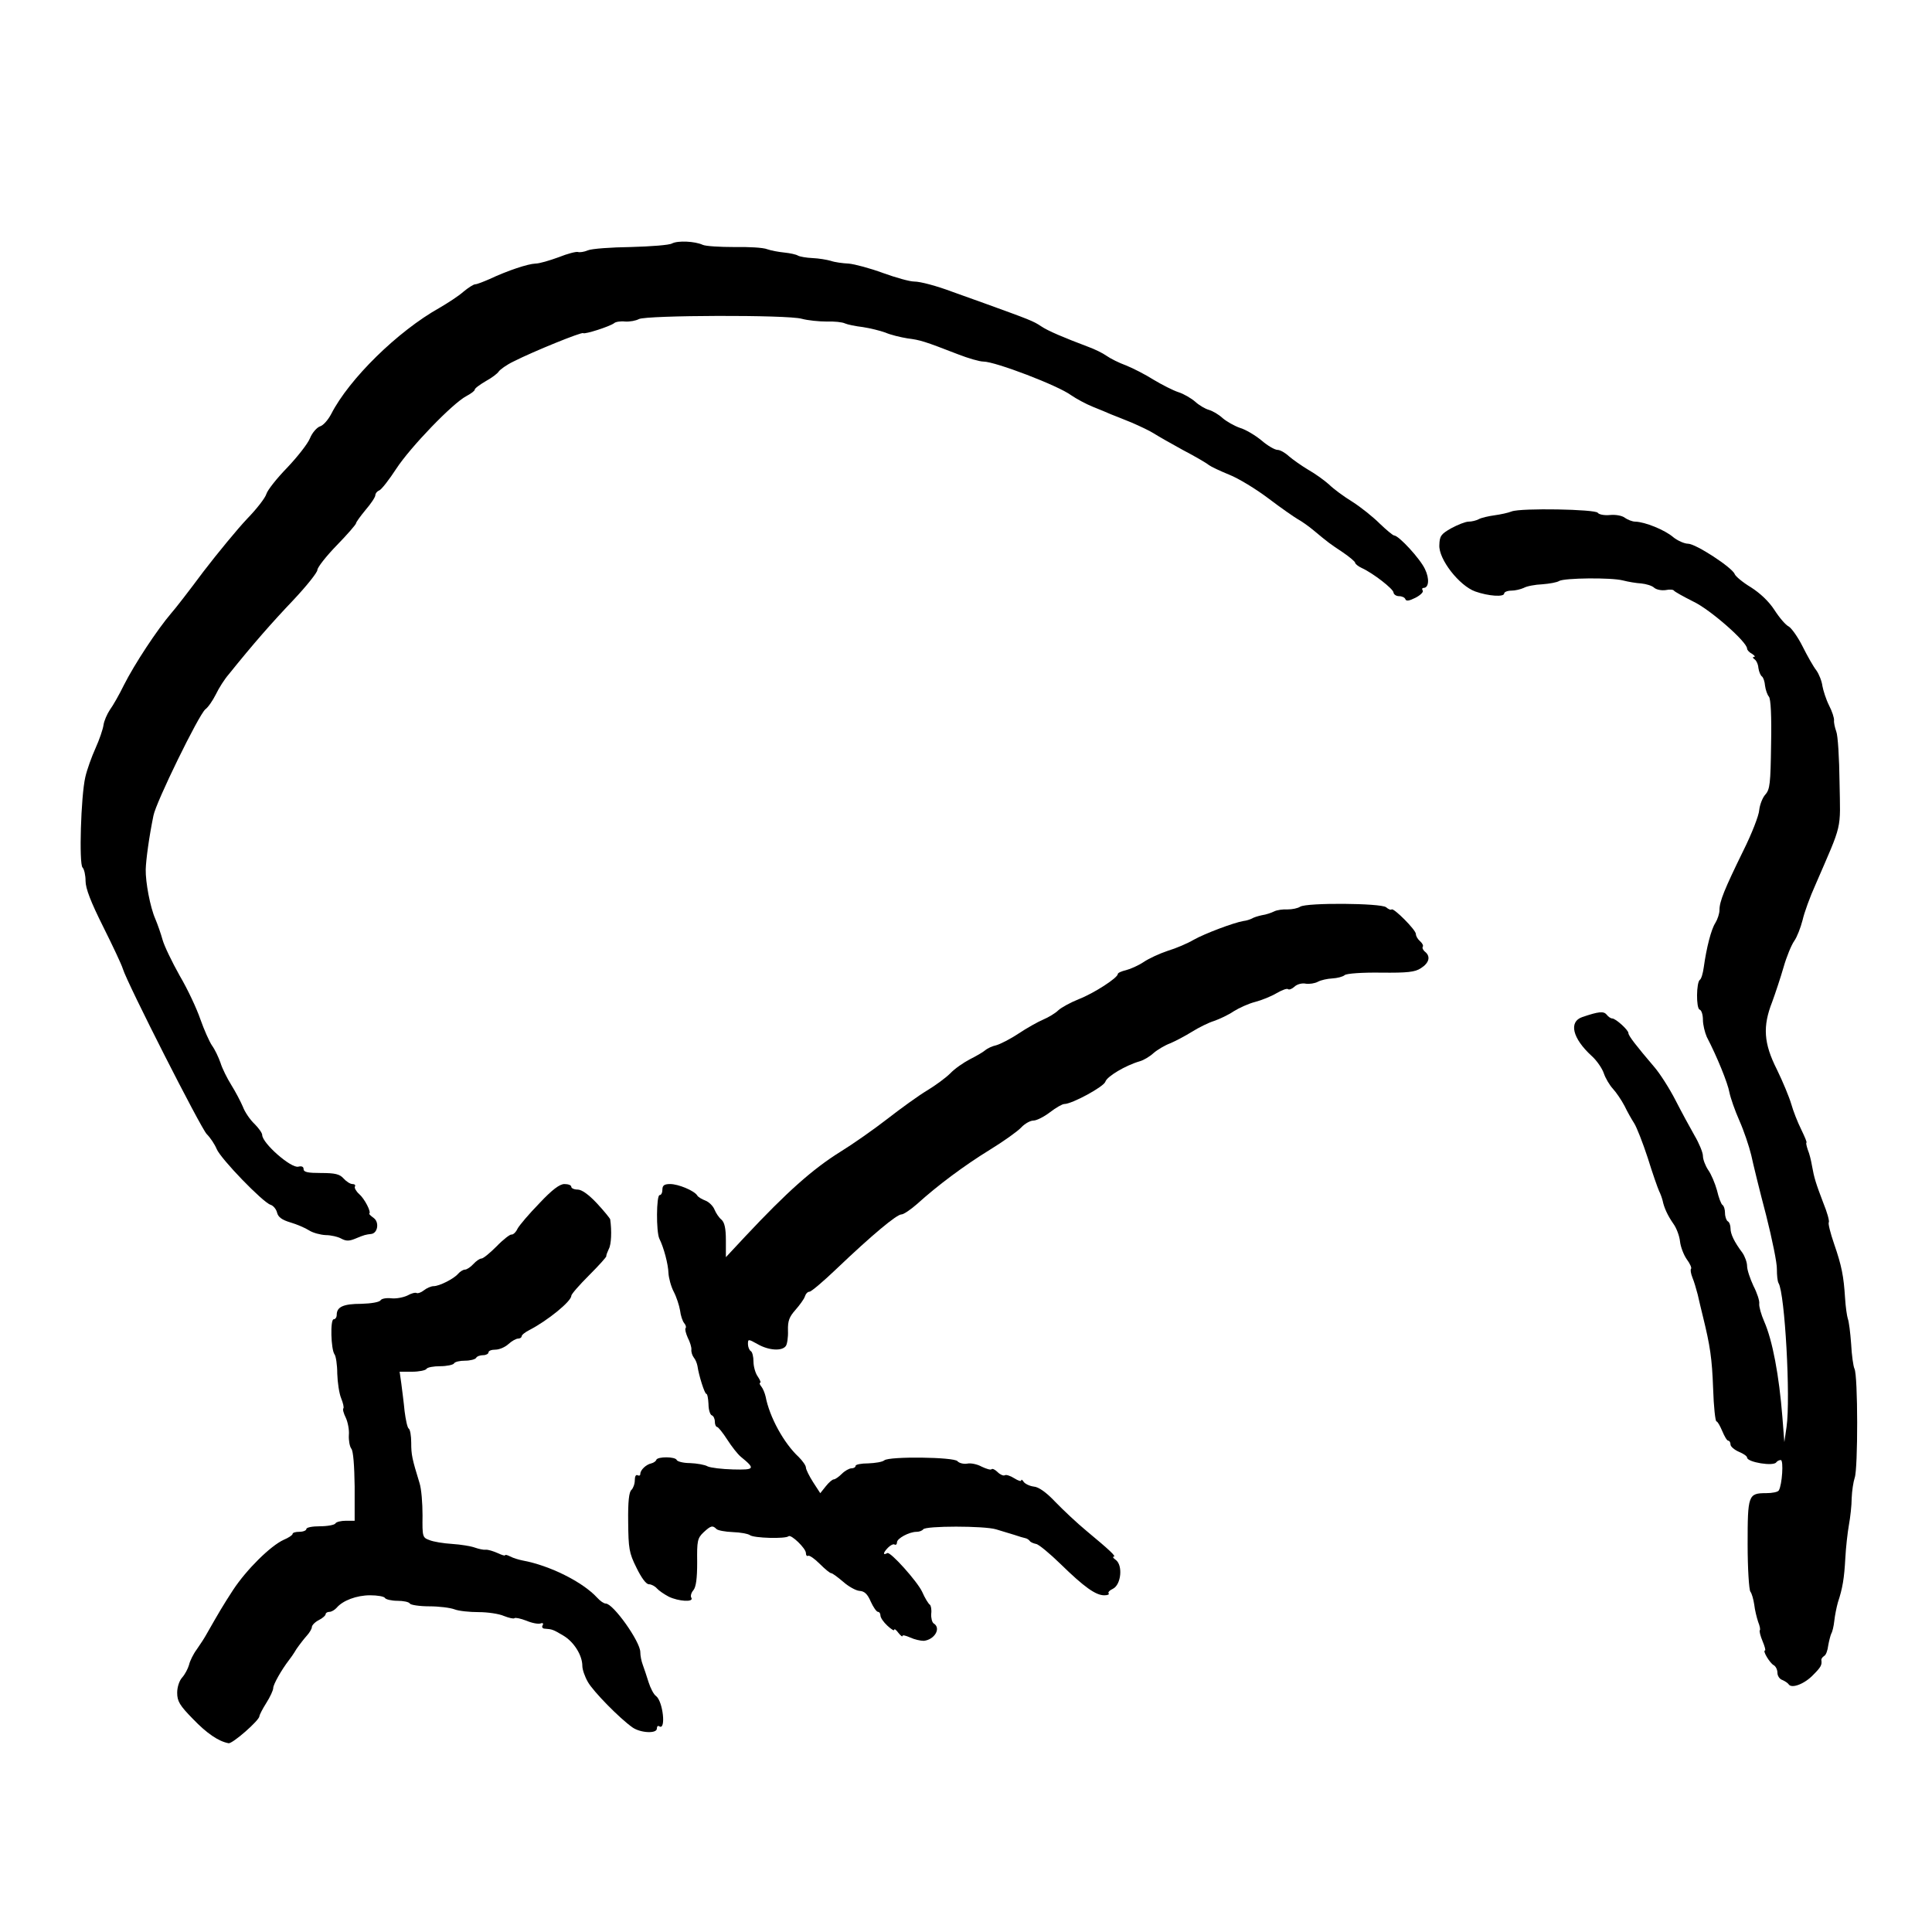 <?xml version="1.0" standalone="no"?>
<!DOCTYPE svg PUBLIC "-//W3C//DTD SVG 20010904//EN"
 "http://www.w3.org/TR/2001/REC-SVG-20010904/DTD/svg10.dtd">
<svg version="1.0" xmlns="http://www.w3.org/2000/svg"
 width="700pt" height="700pt" viewBox="0 0 700 700"
 preserveAspectRatio="xMidYMid meet">
<g transform="translate(0,700) scale(0.1,-0.1)"
fill="#000000" stroke="none">
<path d="M2435 6118 c-9 -6 -77 -11 -149 -13 -72 -1 -142 -6 -156 -12 -14 -6
-30 -8 -36 -6 -6 2 -38 -6 -70 -19 -33 -12 -70 -23 -84 -23 -27 -1 -100 -25
-166 -56 -23 -10 -46 -19 -52 -19 -6 0 -25 -12 -43 -27 -18 -16 -57 -41 -86
-58 -152 -85 -328 -258 -393 -385 -11 -21 -29 -42 -41 -45 -11 -4 -28 -23 -36
-43 -8 -20 -46 -68 -83 -107 -37 -38 -71 -81 -75 -95 -4 -14 -35 -54 -70 -90
-34 -36 -105 -122 -158 -191 -52 -70 -104 -137 -116 -150 -52 -61 -133 -184
-172 -261 -17 -35 -40 -75 -51 -90 -10 -15 -21 -40 -23 -55 -2 -15 -15 -53
-29 -84 -14 -31 -31 -78 -37 -105 -16 -70 -23 -314 -10 -327 6 -6 11 -28 11
-49 0 -27 19 -76 64 -166 35 -70 67 -138 71 -152 16 -53 283 -578 304 -599 13
-13 29 -37 36 -54 15 -36 167 -193 195 -202 10 -3 21 -16 24 -29 4 -16 18 -26
48 -35 24 -7 54 -20 68 -29 14 -9 41 -16 60 -17 19 0 45 -6 57 -13 17 -9 28
-9 50 0 33 14 39 15 57 17 25 2 31 43 10 58 -11 8 -18 15 -16 16 8 5 -17 54
-37 71 -11 10 -18 23 -15 27 3 5 -1 9 -9 9 -8 0 -22 9 -32 20 -14 16 -31 20
-82 20 -47 0 -63 3 -63 14 0 9 -7 12 -19 9 -26 -7 -131 85 -131 115 0 7 -13
25 -28 40 -16 15 -35 43 -42 62 -8 19 -27 55 -42 79 -15 24 -33 60 -39 80 -7
20 -20 48 -31 63 -10 15 -29 58 -42 95 -13 38 -46 109 -75 158 -28 50 -56 108
-62 130 -6 22 -18 56 -26 75 -19 43 -36 134 -35 180 1 35 12 117 28 195 9 48
164 365 188 385 10 7 27 32 38 54 11 23 32 56 47 73 90 112 157 188 234 269
48 51 87 100 87 109 0 9 32 50 70 89 39 40 70 76 70 80 0 4 16 26 35 49 19 22
35 46 35 53 0 6 6 14 14 17 8 3 36 39 62 79 51 78 204 237 254 263 17 9 30 19
30 23 0 5 18 18 40 31 22 12 43 28 47 35 5 7 28 24 53 36 73 37 248 108 253
103 6 -5 96 24 112 36 5 5 24 8 40 6 17 -1 39 3 50 9 28 14 538 16 590 1 22
-6 63 -10 90 -10 28 1 57 -2 67 -7 9 -4 38 -10 64 -13 26 -4 63 -13 82 -20 18
-8 55 -17 80 -21 47 -6 60 -10 184 -58 36 -14 77 -26 91 -26 43 0 271 -87 318
-122 19 -13 54 -32 79 -42 25 -10 54 -22 65 -27 11 -4 45 -18 75 -30 30 -13
66 -30 80 -39 14 -9 61 -36 105 -60 44 -23 87 -48 95 -55 8 -6 42 -22 74 -35
33 -13 97 -52 142 -86 46 -35 94 -68 106 -75 13 -7 39 -25 58 -41 54 -45 57
-47 105 -79 25 -17 45 -34 45 -38 0 -4 11 -13 24 -19 40 -18 115 -76 115 -89
1 -7 10 -13 20 -13 11 0 21 -5 23 -11 3 -8 14 -6 36 5 18 9 30 21 27 26 -4 6
-2 10 3 10 19 0 22 33 5 68 -17 37 -95 122 -112 122 -4 0 -28 20 -52 43 -24
24 -69 60 -99 79 -31 19 -69 47 -85 63 -17 15 -50 39 -75 53 -25 15 -56 37
-70 49 -14 13 -32 23 -41 23 -10 0 -36 15 -58 34 -23 19 -58 40 -79 46 -20 7
-48 23 -62 35 -14 13 -36 26 -50 30 -14 4 -36 17 -50 30 -14 12 -41 28 -60 34
-19 6 -60 27 -90 45 -30 19 -75 42 -100 52 -25 9 -57 25 -71 35 -14 10 -43 24
-65 32 -90 34 -147 58 -172 75 -28 19 -45 25 -202 82 -58 21 -112 40 -120 43
-56 21 -115 37 -138 37 -16 0 -66 14 -113 31 -46 17 -102 32 -124 34 -22 1
-51 5 -65 10 -14 4 -43 9 -66 10 -22 1 -46 5 -53 9 -6 4 -29 9 -49 11 -20 2
-48 7 -62 12 -14 6 -68 9 -120 8 -52 0 -103 3 -114 8 -28 13 -90 16 -111 5z"/>
<path d="M5477 5147 c-12 -5 -40 -11 -62 -14 -22 -3 -48 -9 -57 -14 -9 -5 -26
-9 -37 -9 -11 0 -39 -11 -63 -24 -37 -21 -42 -28 -43 -61 -3 -51 72 -147 130
-168 48 -17 105 -21 105 -7 0 5 12 10 26 10 14 0 34 5 45 10 10 6 41 12 67 13
26 2 54 7 61 12 19 11 188 13 231 2 19 -5 49 -10 67 -11 18 -2 39 -8 47 -16 9
-7 27 -10 41 -8 14 3 28 2 30 -2 3 -4 35 -22 71 -40 61 -29 194 -146 194 -170
0 -5 8 -14 18 -19 9 -6 13 -11 7 -11 -5 0 -5 -4 1 -8 7 -4 14 -18 15 -32 2
-14 8 -28 13 -31 5 -4 10 -19 11 -33 2 -15 8 -33 14 -40 7 -8 10 -72 8 -173
-2 -142 -4 -163 -21 -182 -10 -11 -20 -37 -22 -56 -1 -19 -27 -86 -58 -148
-68 -139 -86 -183 -86 -214 0 -13 -7 -34 -15 -47 -15 -23 -32 -89 -42 -161 -3
-22 -9 -42 -14 -45 -13 -9 -14 -103 -1 -108 7 -2 12 -19 12 -37 0 -18 7 -46
14 -62 37 -71 76 -167 82 -201 4 -20 20 -66 36 -102 16 -36 35 -92 43 -125 7
-33 31 -131 54 -218 22 -87 40 -175 39 -196 0 -21 2 -43 6 -50 23 -37 44 -417
29 -521 l-8 -55 -7 90 c-12 152 -36 279 -66 347 -11 25 -19 54 -18 64 2 10 -8
40 -21 65 -12 26 -23 58 -23 72 0 13 -8 35 -17 48 -30 40 -43 68 -43 88 0 11
-4 23 -10 26 -5 3 -10 17 -10 30 0 13 -4 26 -9 29 -5 3 -14 27 -20 53 -7 25
-21 59 -32 74 -10 15 -19 38 -19 51 0 12 -14 46 -30 73 -16 28 -47 85 -69 128
-22 43 -57 98 -78 122 -63 74 -93 112 -93 122 0 11 -46 53 -59 53 -5 0 -14 6
-20 14 -11 13 -29 11 -88 -9 -50 -17 -36 -77 34 -141 18 -16 38 -45 44 -63 6
-18 21 -43 33 -56 12 -13 31 -41 42 -62 10 -21 26 -49 35 -63 9 -14 31 -70 49
-125 17 -55 36 -109 41 -120 6 -12 11 -27 13 -35 5 -25 18 -54 39 -84 11 -15
22 -44 24 -64 2 -19 13 -48 24 -64 12 -16 19 -32 16 -35 -3 -3 -1 -17 5 -32 6
-14 14 -42 19 -61 4 -19 13 -55 19 -80 26 -106 33 -151 37 -262 2 -65 8 -118
12 -118 4 0 13 -16 21 -35 8 -19 17 -35 22 -35 4 0 8 -6 8 -14 0 -7 14 -19 30
-26 17 -7 30 -16 30 -21 0 -17 97 -33 106 -17 3 4 10 8 16 8 11 0 5 -90 -7
-110 -3 -6 -24 -10 -46 -10 -65 0 -67 -7 -67 -186 0 -87 5 -164 10 -171 5 -6
11 -27 14 -47 2 -19 9 -47 14 -62 6 -15 9 -29 6 -31 -2 -3 2 -20 10 -39 8 -19
12 -34 9 -34 -10 0 17 -45 31 -53 8 -4 14 -17 14 -28 0 -11 8 -23 18 -26 9 -4
20 -11 23 -16 11 -16 58 2 89 35 28 28 32 36 29 54 0 4 4 10 10 14 7 3 13 21
15 38 3 17 8 36 11 43 4 6 9 27 11 46 2 19 8 49 13 67 17 51 23 87 27 161 2
38 8 92 13 120 5 27 10 71 10 97 1 26 6 59 11 74 12 32 12 371 -1 395 -4 8
-10 49 -12 90 -3 41 -8 81 -12 91 -3 9 -8 42 -10 75 -5 79 -12 116 -40 197
-13 38 -22 73 -19 77 3 5 -6 37 -20 71 -27 71 -33 90 -41 135 -3 18 -9 43 -15
57 -5 15 -7 26 -5 26 3 0 -6 21 -19 48 -13 26 -29 67 -36 92 -7 24 -30 80 -52
125 -48 95 -52 156 -17 245 11 30 30 87 41 125 11 39 29 82 39 96 10 14 23 48
30 75 6 27 27 85 47 129 99 229 90 192 87 370 -1 88 -6 171 -12 185 -5 14 -9
32 -8 40 1 8 -7 33 -18 54 -11 22 -21 54 -24 70 -2 17 -12 43 -22 57 -11 14
-33 53 -50 87 -17 34 -40 66 -50 72 -11 5 -34 32 -52 60 -20 31 -52 61 -85 82
-30 18 -56 40 -59 48 -8 23 -141 110 -169 110 -13 0 -38 11 -54 24 -30 26
-102 55 -137 56 -11 0 -28 7 -38 14 -10 8 -34 12 -54 10 -21 -2 -40 2 -44 8
-8 13 -278 18 -312 5z"/>
<path d="M4711 3715 c-9 -6 -29 -10 -46 -10 -16 1 -38 -2 -48 -7 -10 -5 -30
-12 -45 -14 -14 -3 -30 -8 -36 -12 -6 -3 -20 -8 -31 -9 -35 -6 -139 -45 -180
-68 -22 -13 -64 -31 -94 -40 -30 -10 -69 -28 -88 -41 -18 -12 -47 -25 -63 -29
-17 -4 -30 -10 -30 -14 0 -14 -87 -70 -141 -91 -30 -12 -63 -30 -74 -40 -11
-11 -36 -26 -55 -34 -19 -8 -60 -31 -90 -51 -30 -20 -66 -38 -80 -42 -14 -3
-32 -11 -40 -18 -8 -7 -34 -22 -56 -33 -23 -12 -55 -34 -71 -51 -16 -16 -54
-44 -84 -62 -30 -18 -94 -64 -144 -103 -49 -38 -126 -92 -170 -119 -101 -63
-194 -146 -345 -307 l-70 -75 0 61 c0 44 -5 65 -16 75 -9 7 -20 24 -25 36 -5
13 -20 28 -33 33 -13 5 -27 13 -30 19 -11 17 -68 41 -98 41 -21 0 -28 -5 -28
-20 0 -11 -4 -20 -10 -20 -12 0 -13 -133 -1 -158 16 -32 32 -92 33 -125 1 -17
9 -48 19 -67 10 -19 20 -50 23 -68 2 -18 9 -39 15 -46 6 -7 8 -15 5 -18 -3 -4
1 -19 8 -35 8 -15 14 -35 13 -43 -1 -8 3 -21 9 -29 6 -7 11 -20 13 -30 5 -35
26 -101 32 -101 4 0 7 -17 8 -37 0 -21 6 -39 12 -41 6 -2 11 -12 11 -23 0 -10
4 -19 8 -19 4 0 21 -21 37 -46 16 -25 38 -53 49 -62 54 -44 51 -48 -28 -46
-40 1 -81 6 -92 11 -10 6 -39 11 -64 12 -25 0 -46 6 -48 11 -5 13 -69 13 -74
1 -1 -5 -10 -11 -18 -13 -19 -4 -40 -24 -40 -38 0 -6 -4 -8 -10 -5 -6 3 -10
-4 -10 -18 0 -14 -6 -29 -12 -35 -9 -7 -13 -43 -12 -116 1 -96 3 -112 30 -166
18 -37 35 -60 45 -60 9 0 22 -7 29 -15 7 -8 26 -21 43 -30 35 -17 92 -21 82
-4 -4 5 -1 18 7 27 10 12 14 43 14 102 -1 77 1 87 23 108 27 25 33 26 47 12 5
-5 32 -10 59 -11 28 -1 55 -6 62 -11 14 -11 130 -14 140 -4 9 8 63 -44 63 -61
0 -8 3 -12 8 -10 4 3 23 -10 42 -29 19 -19 37 -34 42 -34 4 0 23 -14 43 -31
19 -17 46 -32 59 -33 18 -1 29 -11 41 -39 9 -20 21 -37 26 -37 5 0 9 -6 9 -13
0 -8 11 -24 25 -37 14 -13 25 -20 25 -15 0 5 7 0 15 -11 8 -10 15 -16 15 -11
0 4 12 1 28 -6 15 -7 37 -12 49 -12 39 4 64 46 36 63 -6 4 -10 20 -9 35 2 15
-1 30 -5 33 -5 3 -18 24 -28 47 -18 38 -115 146 -126 140 -16 -9 -16 0 0 17
10 11 22 17 26 14 5 -3 9 1 9 8 0 14 44 38 71 38 10 0 20 4 24 9 8 13 221 13
264 0 20 -6 50 -15 66 -20 17 -6 35 -11 40 -12 6 -1 13 -6 16 -10 3 -5 14 -9
23 -11 9 -1 49 -34 89 -73 85 -83 127 -113 158 -113 12 0 19 3 16 7 -4 3 3 11
16 17 29 15 36 84 10 104 -9 6 -13 12 -8 12 11 0 -15 24 -98 93 -34 28 -85 76
-113 105 -33 35 -61 55 -79 56 -15 2 -31 10 -36 17 -5 8 -9 10 -9 5 0 -4 -11
-1 -25 8 -14 9 -30 14 -34 11 -5 -3 -17 2 -26 11 -9 9 -19 14 -22 11 -3 -4
-19 1 -36 9 -16 9 -40 14 -53 11 -13 -2 -29 2 -35 9 -12 15 -247 18 -265 3 -7
-6 -33 -10 -58 -11 -25 0 -46 -4 -46 -9 0 -5 -7 -9 -15 -9 -8 0 -24 -9 -35
-20 -11 -11 -24 -20 -29 -20 -5 0 -18 -11 -29 -25 l-20 -25 -26 40 c-14 22
-26 46 -26 53 0 7 -12 24 -26 38 -54 50 -106 145 -120 219 -3 13 -10 30 -16
37 -6 7 -7 13 -4 13 4 0 0 10 -8 22 -9 12 -16 37 -16 55 0 17 -4 35 -10 38 -5
3 -10 15 -10 25 0 19 1 19 35 0 40 -23 88 -26 102 -7 5 6 9 32 8 56 -1 36 5
50 27 75 15 17 31 39 34 48 3 10 10 18 17 18 6 0 50 37 98 83 129 123 218 197
235 197 8 0 33 17 57 38 74 67 169 138 263 196 49 30 101 67 114 81 13 14 33
25 44 25 12 0 39 14 60 30 22 17 45 30 52 30 28 0 144 63 149 81 6 19 73 59
125 74 14 4 36 17 50 30 14 12 41 28 60 35 19 8 55 27 79 42 24 15 60 33 80
39 20 7 52 22 71 35 19 12 54 28 78 34 23 6 58 20 78 32 19 11 38 18 41 14 4
-3 14 1 23 9 9 9 28 14 41 11 13 -2 33 1 44 7 11 6 34 11 52 12 18 1 38 6 45
12 7 6 64 10 132 9 95 -1 123 2 144 16 30 19 36 42 16 59 -8 6 -12 15 -9 19 3
4 -2 13 -10 20 -8 7 -15 18 -15 26 0 15 -81 96 -88 89 -3 -3 -12 1 -20 8 -19
15 -287 17 -311 2z"/>
<path d="M1954 2640 c-37 -38 -72 -79 -79 -92 -6 -13 -16 -22 -22 -21 -5 1
-30 -18 -54 -43 -24 -24 -48 -44 -55 -44 -6 0 -19 -9 -29 -20 -10 -11 -24 -20
-30 -20 -7 0 -18 -7 -25 -15 -15 -18 -68 -45 -89 -45 -9 0 -25 -7 -35 -15 -10
-8 -22 -12 -26 -10 -5 3 -20 -1 -34 -9 -15 -7 -41 -12 -58 -10 -18 2 -35 -1
-39 -7 -4 -7 -34 -12 -70 -13 -65 0 -89 -11 -89 -40 0 -9 -5 -16 -11 -16 -13
0 -10 -109 3 -127 5 -6 10 -38 10 -70 1 -32 7 -72 14 -89 7 -17 11 -34 8 -37
-3 -3 1 -18 9 -34 7 -15 13 -44 11 -63 -1 -19 3 -41 9 -49 7 -8 11 -62 12
-137 l0 -124 -32 0 c-17 0 -35 -4 -38 -10 -3 -5 -28 -10 -56 -10 -27 0 -49 -4
-49 -10 0 -5 -11 -10 -25 -10 -14 0 -25 -3 -25 -8 0 -4 -15 -14 -32 -21 -48
-22 -134 -107 -183 -181 -39 -60 -51 -81 -95 -158 -8 -15 -25 -41 -37 -58 -12
-16 -25 -42 -28 -56 -4 -14 -15 -35 -25 -46 -10 -11 -18 -34 -18 -55 0 -31 9
-46 57 -95 50 -52 92 -81 129 -88 14 -3 112 83 112 98 0 4 11 26 25 48 14 22
25 46 25 54 0 13 30 66 57 101 5 6 17 23 27 40 11 16 28 38 38 49 10 11 18 25
18 31 0 6 11 18 25 25 14 7 25 17 25 22 0 4 6 8 14 8 7 0 19 7 26 15 22 26 72
45 121 45 26 0 51 -4 54 -10 3 -5 24 -10 45 -10 21 0 42 -4 45 -10 3 -5 35
-10 70 -10 35 0 76 -5 92 -11 15 -6 55 -10 87 -10 33 0 74 -6 92 -14 18 -7 35
-11 38 -8 3 3 22 -1 43 -9 21 -9 44 -13 52 -10 8 3 11 0 7 -7 -4 -6 0 -12 8
-12 27 -2 30 -3 67 -25 39 -23 69 -72 69 -110 0 -13 9 -39 20 -58 19 -34 115
-132 162 -165 29 -20 88 -23 88 -4 0 8 4 12 9 8 25 -15 13 91 -12 110 -8 5
-20 28 -27 50 -7 22 -16 50 -21 63 -5 13 -9 33 -9 46 0 38 -98 176 -125 176
-7 0 -20 9 -31 21 -52 57 -172 117 -270 135 -15 3 -35 9 -46 15 -10 5 -18 7
-18 4 0 -3 -12 1 -27 8 -16 7 -35 13 -43 12 -8 -1 -26 3 -40 8 -14 5 -50 11
-81 13 -32 2 -69 8 -83 14 -25 9 -26 12 -25 89 0 44 -4 97 -11 118 -27 88 -30
102 -30 146 0 25 -4 48 -9 51 -5 3 -11 32 -15 63 -3 32 -9 77 -12 101 l-6 42
45 0 c25 0 49 5 52 10 3 6 26 10 50 10 24 0 47 5 50 10 3 6 21 10 40 10 19 0
37 5 40 10 3 6 15 10 26 10 10 0 19 5 19 10 0 6 11 10 25 10 14 0 35 9 47 20
12 11 28 20 35 20 7 0 13 4 13 8 0 5 12 15 28 23 66 34 152 104 152 124 0 6
29 39 64 74 36 36 64 67 63 70 -1 3 4 15 9 26 9 16 11 65 5 107 -1 4 -22 30
-48 58 -30 32 -55 50 -70 50 -13 0 -23 5 -23 10 0 6 -11 10 -25 10 -17 0 -44
-20 -91 -70z"/>
</g>
</svg>
